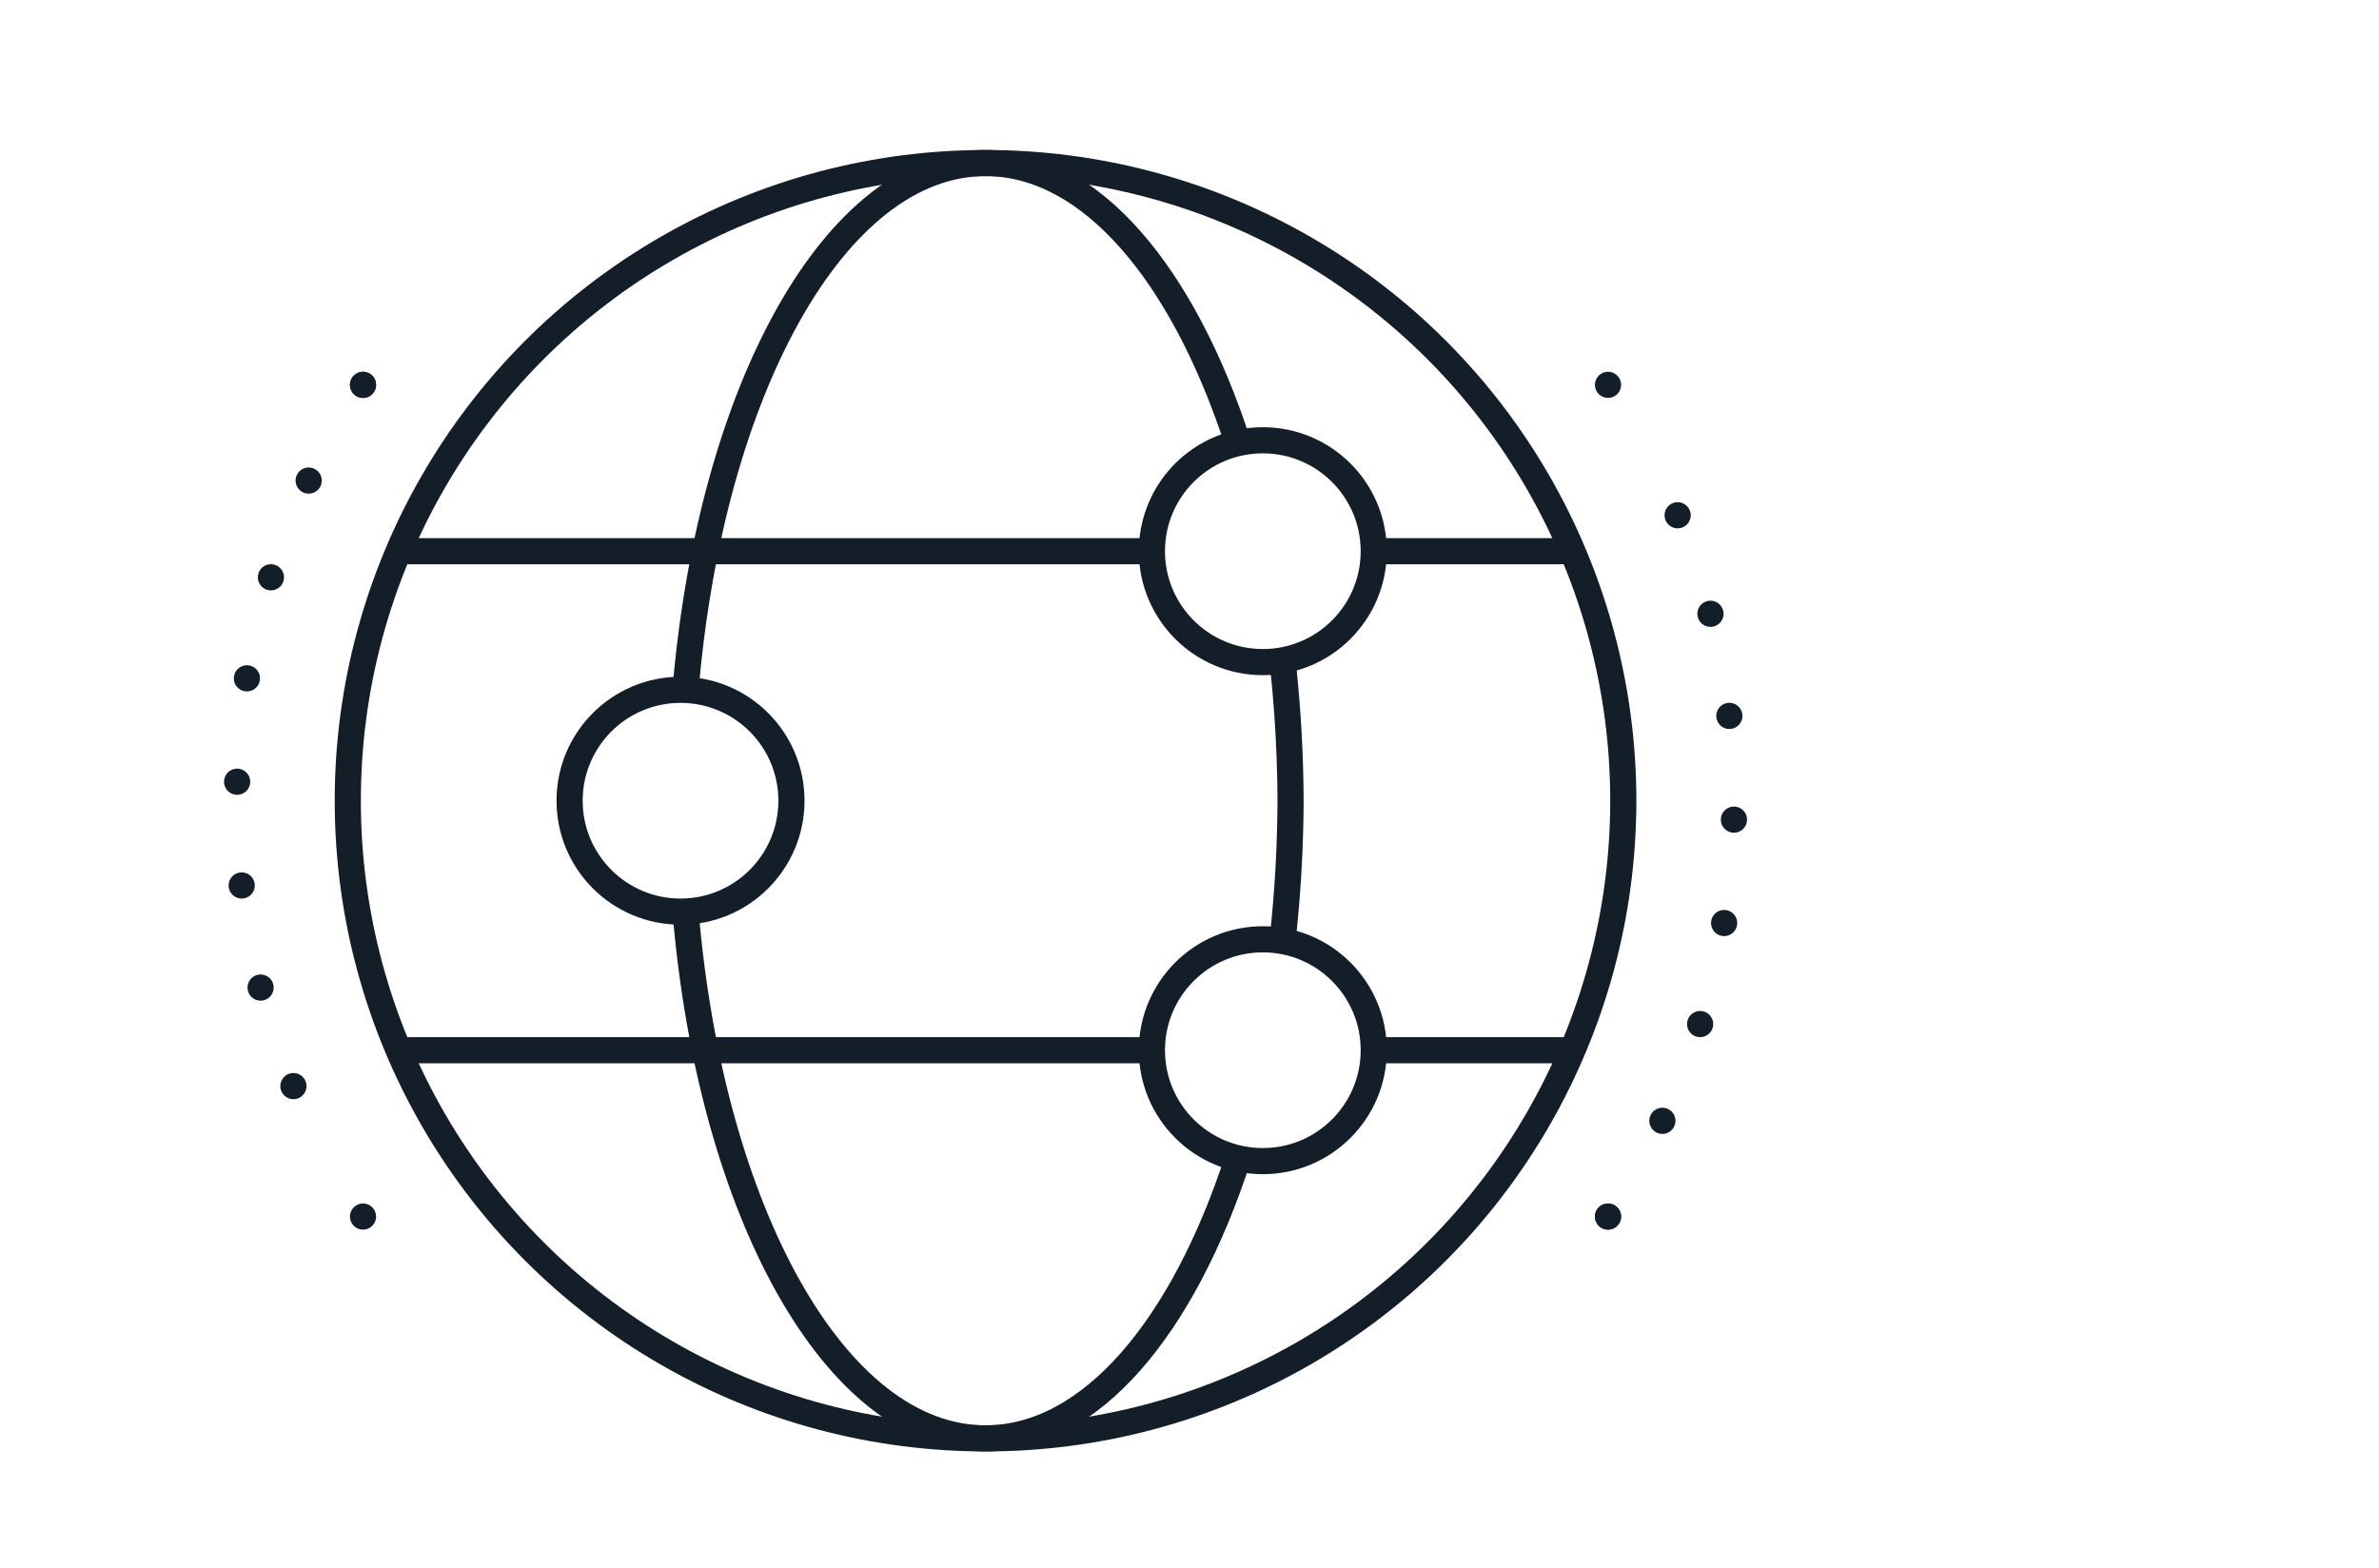 <svg xmlns="http://www.w3.org/2000/svg" xmlns:xlink="http://www.w3.org/1999/xlink" width="91" height="60" viewBox="0 0 91 60">
  <defs>
    <clipPath id="clip-path">
      <rect id="Rectangle_8156" data-name="Rectangle 8156" width="59.395" height="50.91" fill="none" stroke="#131e29" stroke-width="1"/>
    </clipPath>
  </defs>
  <g id="Groupe_11835" data-name="Groupe 11835" transform="translate(-600 -981)">
    <g id="Groupe_11805" data-name="Groupe 11805" transform="translate(608 986.177)">
      <g id="Groupe_11095" data-name="Groupe 11095" clip-path="url(#clip-path)">
        <circle id="Ellipse_247" data-name="Ellipse 247" cx="24.395" cy="24.395" r="24.395" transform="translate(5.303 1.061)" fill="none" stroke="#131e29" stroke-linejoin="round" stroke-width="1"/>
        <circle id="Ellipse_248" data-name="Ellipse 248" cx="4.243" cy="4.243" r="4.243" transform="translate(36.062 11.667)" fill="none" stroke="#131e29" stroke-linejoin="round" stroke-width="1"/>
        <circle id="Ellipse_249" data-name="Ellipse 249" cx="4.243" cy="4.243" r="4.243" transform="translate(36.062 30.758)" fill="none" stroke="#131e29" stroke-linejoin="round" stroke-width="1"/>
        <circle id="Ellipse_250" data-name="Ellipse 250" cx="4.243" cy="4.243" r="4.243" transform="translate(13.788 21.213)" fill="none" stroke="#131e29" stroke-linejoin="round" stroke-width="1"/>
        <line id="Ligne_327" data-name="Ligne 327" x2="28.818" transform="translate(7.243 35.001)" fill="none" stroke="#131e29" stroke-linejoin="round" stroke-width="1"/>
        <line id="Ligne_328" data-name="Ligne 328" x1="28.818" transform="translate(7.243 15.91)" fill="none" stroke="#131e29" stroke-linejoin="round" stroke-width="1"/>
        <line id="Ligne_329" data-name="Ligne 329" x1="7.606" transform="translate(44.547 15.91)" fill="none" stroke="#131e29" stroke-linejoin="round" stroke-width="1"/>
        <line id="Ligne_330" data-name="Ligne 330" x2="7.606" transform="translate(44.547 35.001)" fill="none" stroke="#131e29" stroke-linejoin="round" stroke-width="1"/>
        <line id="Ligne_331" data-name="Ligne 331" transform="translate(53.509 41.365)" fill="none" stroke="#131e29" stroke-linecap="round" stroke-linejoin="round" stroke-width="1"/>
        <path id="Tracé_17167" data-name="Tracé 17167" d="M50.45,39.05q.29-.433.564-.876" transform="translate(3.059 2.315)" fill="none" stroke="#131e29" stroke-linecap="round" stroke-linejoin="round" stroke-width="1" stroke-dasharray="0 3.976"/>
        <path id="Tracé_17168" data-name="Tracé 17168" d="M52.467,37.054a28.669,28.669,0,0,0-.973-26.364" transform="translate(3.122 0.648)" fill="none" stroke="#131e29" stroke-linecap="round" stroke-linejoin="round" stroke-width="1" stroke-dasharray="0 3.976"/>
        <line id="Ligne_332" data-name="Ligne 332" transform="translate(53.509 9.546)" fill="none" stroke="#131e29" stroke-linecap="round" stroke-linejoin="round" stroke-width="1"/>
        <line id="Ligne_333" data-name="Ligne 333" transform="translate(5.886 9.546)" fill="none" stroke="#131e29" stroke-linecap="round" stroke-linejoin="round" stroke-width="1"/>
        <path id="Tracé_17169" data-name="Tracé 17169" d="M5.582,9q-.29.433-.564.876" transform="translate(0.304 0.546)" fill="none" stroke="#131e29" stroke-linecap="round" stroke-linejoin="round" stroke-width="1" stroke-dasharray="0 3.976"/>
        <path id="Tracé_17170" data-name="Tracé 17170" d="M3.746,12.453a28.669,28.669,0,0,0,.973,26.364" transform="translate(0.061 0.755)" fill="none" stroke="#131e29" stroke-linecap="round" stroke-linejoin="round" stroke-width="1" stroke-dasharray="0 3.976"/>
        <line id="Ligne_334" data-name="Ligne 334" transform="translate(5.886 41.365)" fill="none" stroke="#131e29" stroke-linecap="round" stroke-linejoin="round" stroke-width="1"/>
        <path id="Tracé_17171" data-name="Tracé 17171" d="M38.314,11.722C36.216,5.255,32.675,1,28.656,1,22.9,1,18.138,9.717,17.179,21.172" transform="translate(1.042 0.061)" fill="none" stroke="#131e29" stroke-linejoin="round" stroke-width="1"/>
        <path id="Tracé_17172" data-name="Tracé 17172" d="M38.708,29.686a50.119,50.119,0,0,0,.31-5.378,50.123,50.123,0,0,0-.31-5.38" transform="translate(2.347 1.148)" fill="none" stroke="#131e29" stroke-linejoin="round" stroke-width="1"/>
        <path id="Tracé_17173" data-name="Tracé 17173" d="M17.18,27.982c.959,11.455,5.723,20.171,11.476,20.171,4.02,0,7.561-4.254,9.659-10.721" transform="translate(1.042 1.697)" fill="none" stroke="#131e29" stroke-linejoin="round" stroke-width="1"/>
      </g>
    </g>
    <rect id="Rectangle_8683" data-name="Rectangle 8683" width="91" height="60" transform="translate(600 981)" fill="none"/>
  </g>
</svg>

